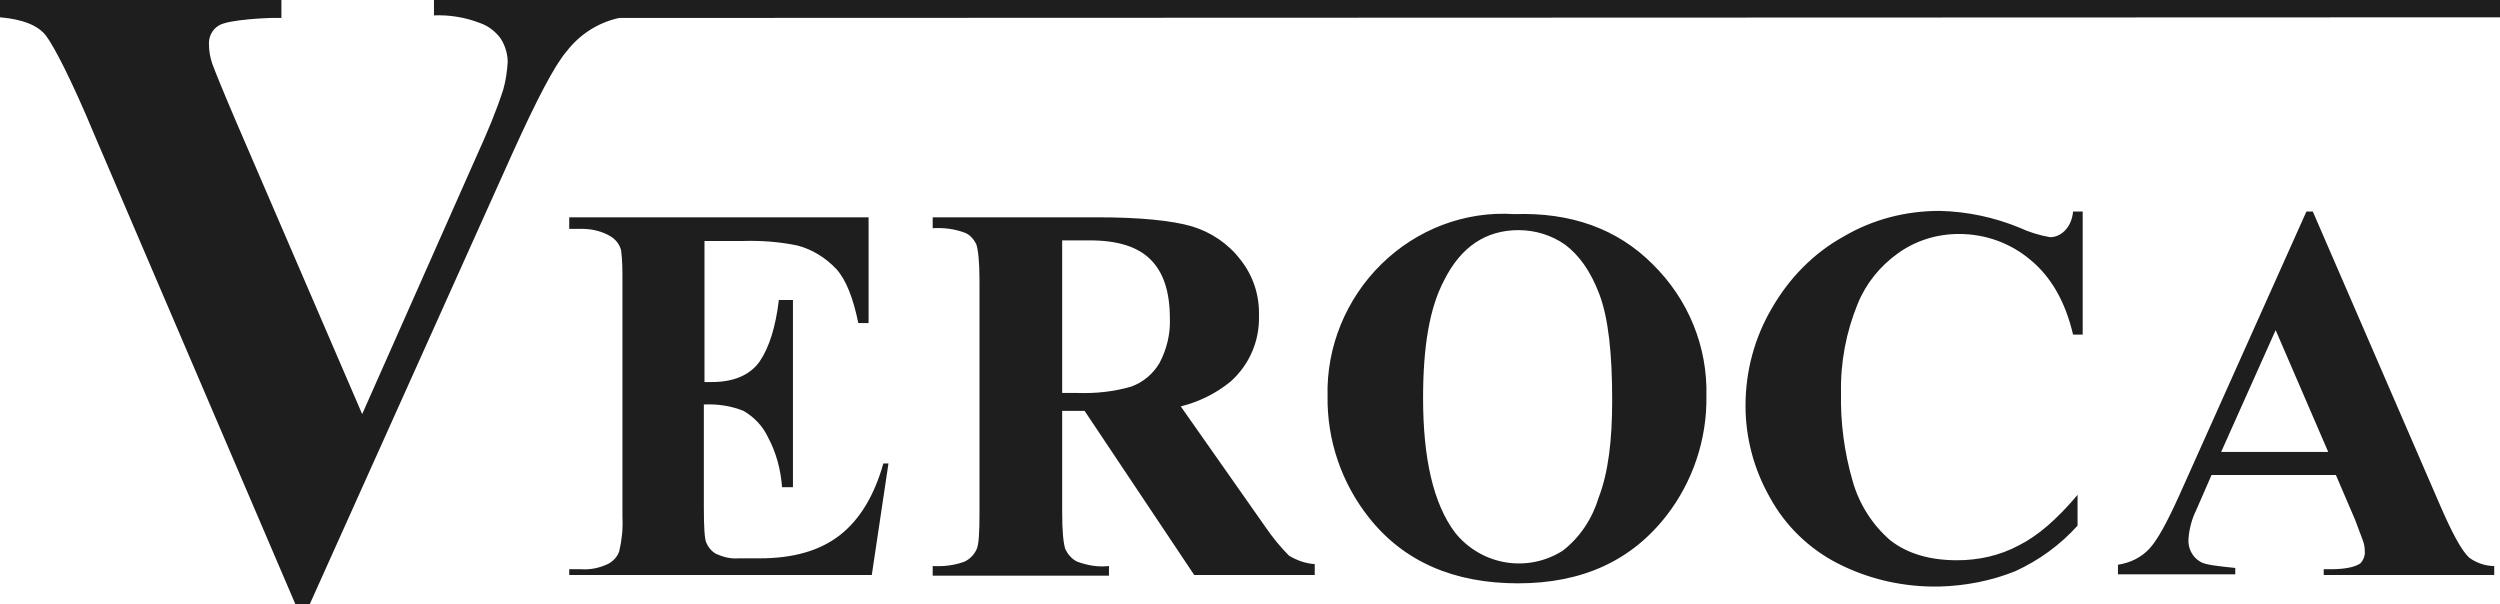 <?xml version="1.0" encoding="utf-8"?>
<!-- Generator: Adobe Illustrator 19.2.1, SVG Export Plug-In . SVG Version: 6.00 Build 0)  -->
<svg version="1.1" id="Capa_1" xmlns="http://www.w3.org/2000/svg" xmlns:xlink="http://www.w3.org/1999/xlink" x="0px" y="0px"
	 viewBox="0 0 390 94.3" style="enable-background:new 0 0 390 94.3;" xml:space="preserve">
<style type="text/css">
	.st0{fill:#1E1E1E;}
</style>
<title>Mesa de trabajo 30</title>
<path class="st0" d="M137.8,72.3h0.8L136,89.7H88.8v-0.9h1.9c1.4,0.1,2.8-0.2,4.1-0.8c0.8-0.4,1.5-1.1,1.8-2
	c0.4-1.7,0.6-3.5,0.5-5.3V43.8c0-1.6,0-3.1-0.2-4.7c-0.2-0.9-0.8-1.7-1.6-2.2c-1.3-0.8-2.9-1.2-4.5-1.2h-2v-1.8h46.7v16.5h-1.6
	c-0.8-3.9-1.9-6.7-3.4-8.4c-1.7-1.8-3.8-3.1-6.1-3.7c-2.9-0.6-5.8-0.8-8.7-0.7h-5.8v22h1.1c3.5,0,6-1.1,7.5-3.2
	c1.5-2.2,2.5-5.4,3-9.6h2.2V76H122c-0.2-2.7-0.9-5.4-2.2-7.8c-0.8-1.7-2.1-3.1-3.8-4.1c-2-0.8-4.1-1.1-6.2-1v16c0,3,0.1,5,0.4,5.6
	c0.3,0.7,0.8,1.3,1.5,1.7c1.1,0.5,2.3,0.8,3.5,0.7h3.3c5.3,0,9.4-1.2,12.5-3.6S136.4,77.3,137.8,72.3z M205.1,88v1.7h-18.8
	l-17.1-25.6h-3.5v15.8c0,3.1,0.2,4.9,0.5,5.8c0.4,0.8,1,1.5,1.8,1.9c1.6,0.6,3.3,0.9,5,0.7v1.5h-27.5v-1.5c1.7,0.1,3.4-0.1,5-0.7
	c0.8-0.4,1.4-1,1.8-1.8c0.4-0.7,0.5-2.7,0.5-5.7V43.8c0-3-0.2-4.8-0.5-5.7c-0.4-0.8-1-1.5-1.8-1.8c-1.6-0.6-3.3-0.8-5-0.7v-1.7h25.7
	c6.6,0,11.6,0.5,14.7,1.4c3,0.9,5.7,2.7,7.6,5.2c2,2.5,3,5.6,2.9,8.8c0.1,3.9-1.5,7.6-4.4,10.2c-2.3,1.9-5,3.2-7.8,3.9l13.2,18.8
	c1.1,1.6,2.3,3.1,3.7,4.5C202.3,87.4,203.6,87.9,205.1,88z M182.5,49.7c0-4.2-1-7.2-3-9.2c-2-2-5.1-3-9.5-3h-4.3v23.8h2.4
	c2.8,0.1,5.7-0.2,8.4-1c1.9-0.7,3.4-2,4.4-3.7C182,54.5,182.6,52.1,182.5,49.7z M266.2,61.8c0.1,6.7-2.1,13.3-6.2,18.6
	c-5.5,7.1-13.2,10.6-23.2,10.6s-17.8-3.4-23.2-10.2c-4.3-5.4-6.6-12.1-6.5-19c-0.2-7.7,2.9-15.2,8.4-20.6c5.5-5.4,13-8.3,20.7-7.8
	c8.9-0.3,16.1,2.3,21.6,7.8C263.4,46.7,266.4,54.1,266.2,61.8z M251.5,62.4c0-7.3-0.6-12.8-2-16.5s-3.2-6.1-5.3-7.7
	c-2.1-1.5-4.7-2.3-7.3-2.3c-5.1,0-9,2.6-11.6,7.8C223,48,222,54.1,222,62.1c0,9.4,1.6,16.5,5,21c4.1,5.1,11.3,6.3,16.8,2.8
	c2.7-2.1,4.6-5,5.6-8.3C250.9,73.7,251.5,68.7,251.5,62.4L251.5,62.4z M314.4,89.1c3.7-1.7,7-4.1,9.7-7.1v-4.8
	c-3.2,3.8-6.2,6.4-9.2,7.9c-3,1.6-6.3,2.3-9.6,2.3c-4.2,0-7.7-1-10.4-3.1c-2.8-2.4-4.9-5.7-5.9-9.3c-1.3-4.5-1.9-9.1-1.8-13.7
	c-0.1-4.8,0.8-9.5,2.6-13.9c1.3-3.2,3.5-5.9,6.3-7.9c2.8-2,6.1-3,9.5-3c4.1,0,8,1.4,11.1,4c3.3,2.7,5.5,6.6,6.7,11.7h1.5V33h-1.5
	c-0.1,1.1-0.5,2.2-1.3,3c-0.6,0.6-1.4,1-2.3,1c-1.7-0.3-3.3-0.8-4.8-1.5c-3.9-1.6-8.1-2.5-12.4-2.6c-5.3,0-10.4,1.3-15,4
	c-4.7,2.6-8.5,6.5-11.2,11.2c-2.7,4.6-4.1,9.8-4.1,15.2c0,5,1.3,9.9,3.8,14.3c2.4,4.4,6.1,8,10.6,10.3c4.9,2.5,10.3,3.7,15.8,3.6
	C306.6,91.4,310.7,90.6,314.4,89.1z M389.1,88.3v1.4h-26.6v-0.9h1.1c2.1,0,3.7-0.3,4.6-0.9c0.5-0.5,0.8-1.3,0.7-2
	c0-0.5-0.1-1.1-0.3-1.6c-0.1-0.3-0.5-1.3-1.2-3.2l-3-7h-19.4l-2.4,5.5c-0.7,1.4-1.1,3-1.2,4.5c-0.1,1.4,0.6,2.8,1.8,3.5
	c0.7,0.5,2.6,0.7,5.5,1v1h-18.3v-1.5c1.9-0.3,3.6-1.1,4.9-2.5c1.3-1.4,2.8-4.2,4.7-8.4L359.8,33h1l19.8,45.7
	c1.9,4.4,3.4,7.2,4.6,8.3C386.3,87.8,387.7,88.3,389.1,88.3z M363.2,70.5l-8.2-19l-8.5,19H363.2z M390,2.7V0H67.7v2.4
	c2.4-0.1,4.9,0.3,7.2,1.2C76.1,4,77.3,4.9,78.1,6c0.7,1.1,1.1,2.4,1.1,3.7c-0.1,1.5-0.3,2.9-0.7,4.3c-1.1,3.4-2.5,6.7-4,10l-18,40.6
	L36.8,18.9c-2.1-4.9-3.3-7.9-3.7-9c-0.3-0.9-0.5-1.9-0.5-2.9c-0.1-1.2,0.5-2.4,1.5-3c1.5-1,8.1-1.2,8.1-1.2h1.7V0H0v2.7
	C3.6,3,6,4,7.2,5.6s3.9,6.7,7.6,15.6l31.3,73.1h2.2L79.9,24c3.8-8.4,6.6-13.8,8.5-16c2-2.6,4.9-4.5,8.2-5.2L390,2.7z"/>
</svg>
